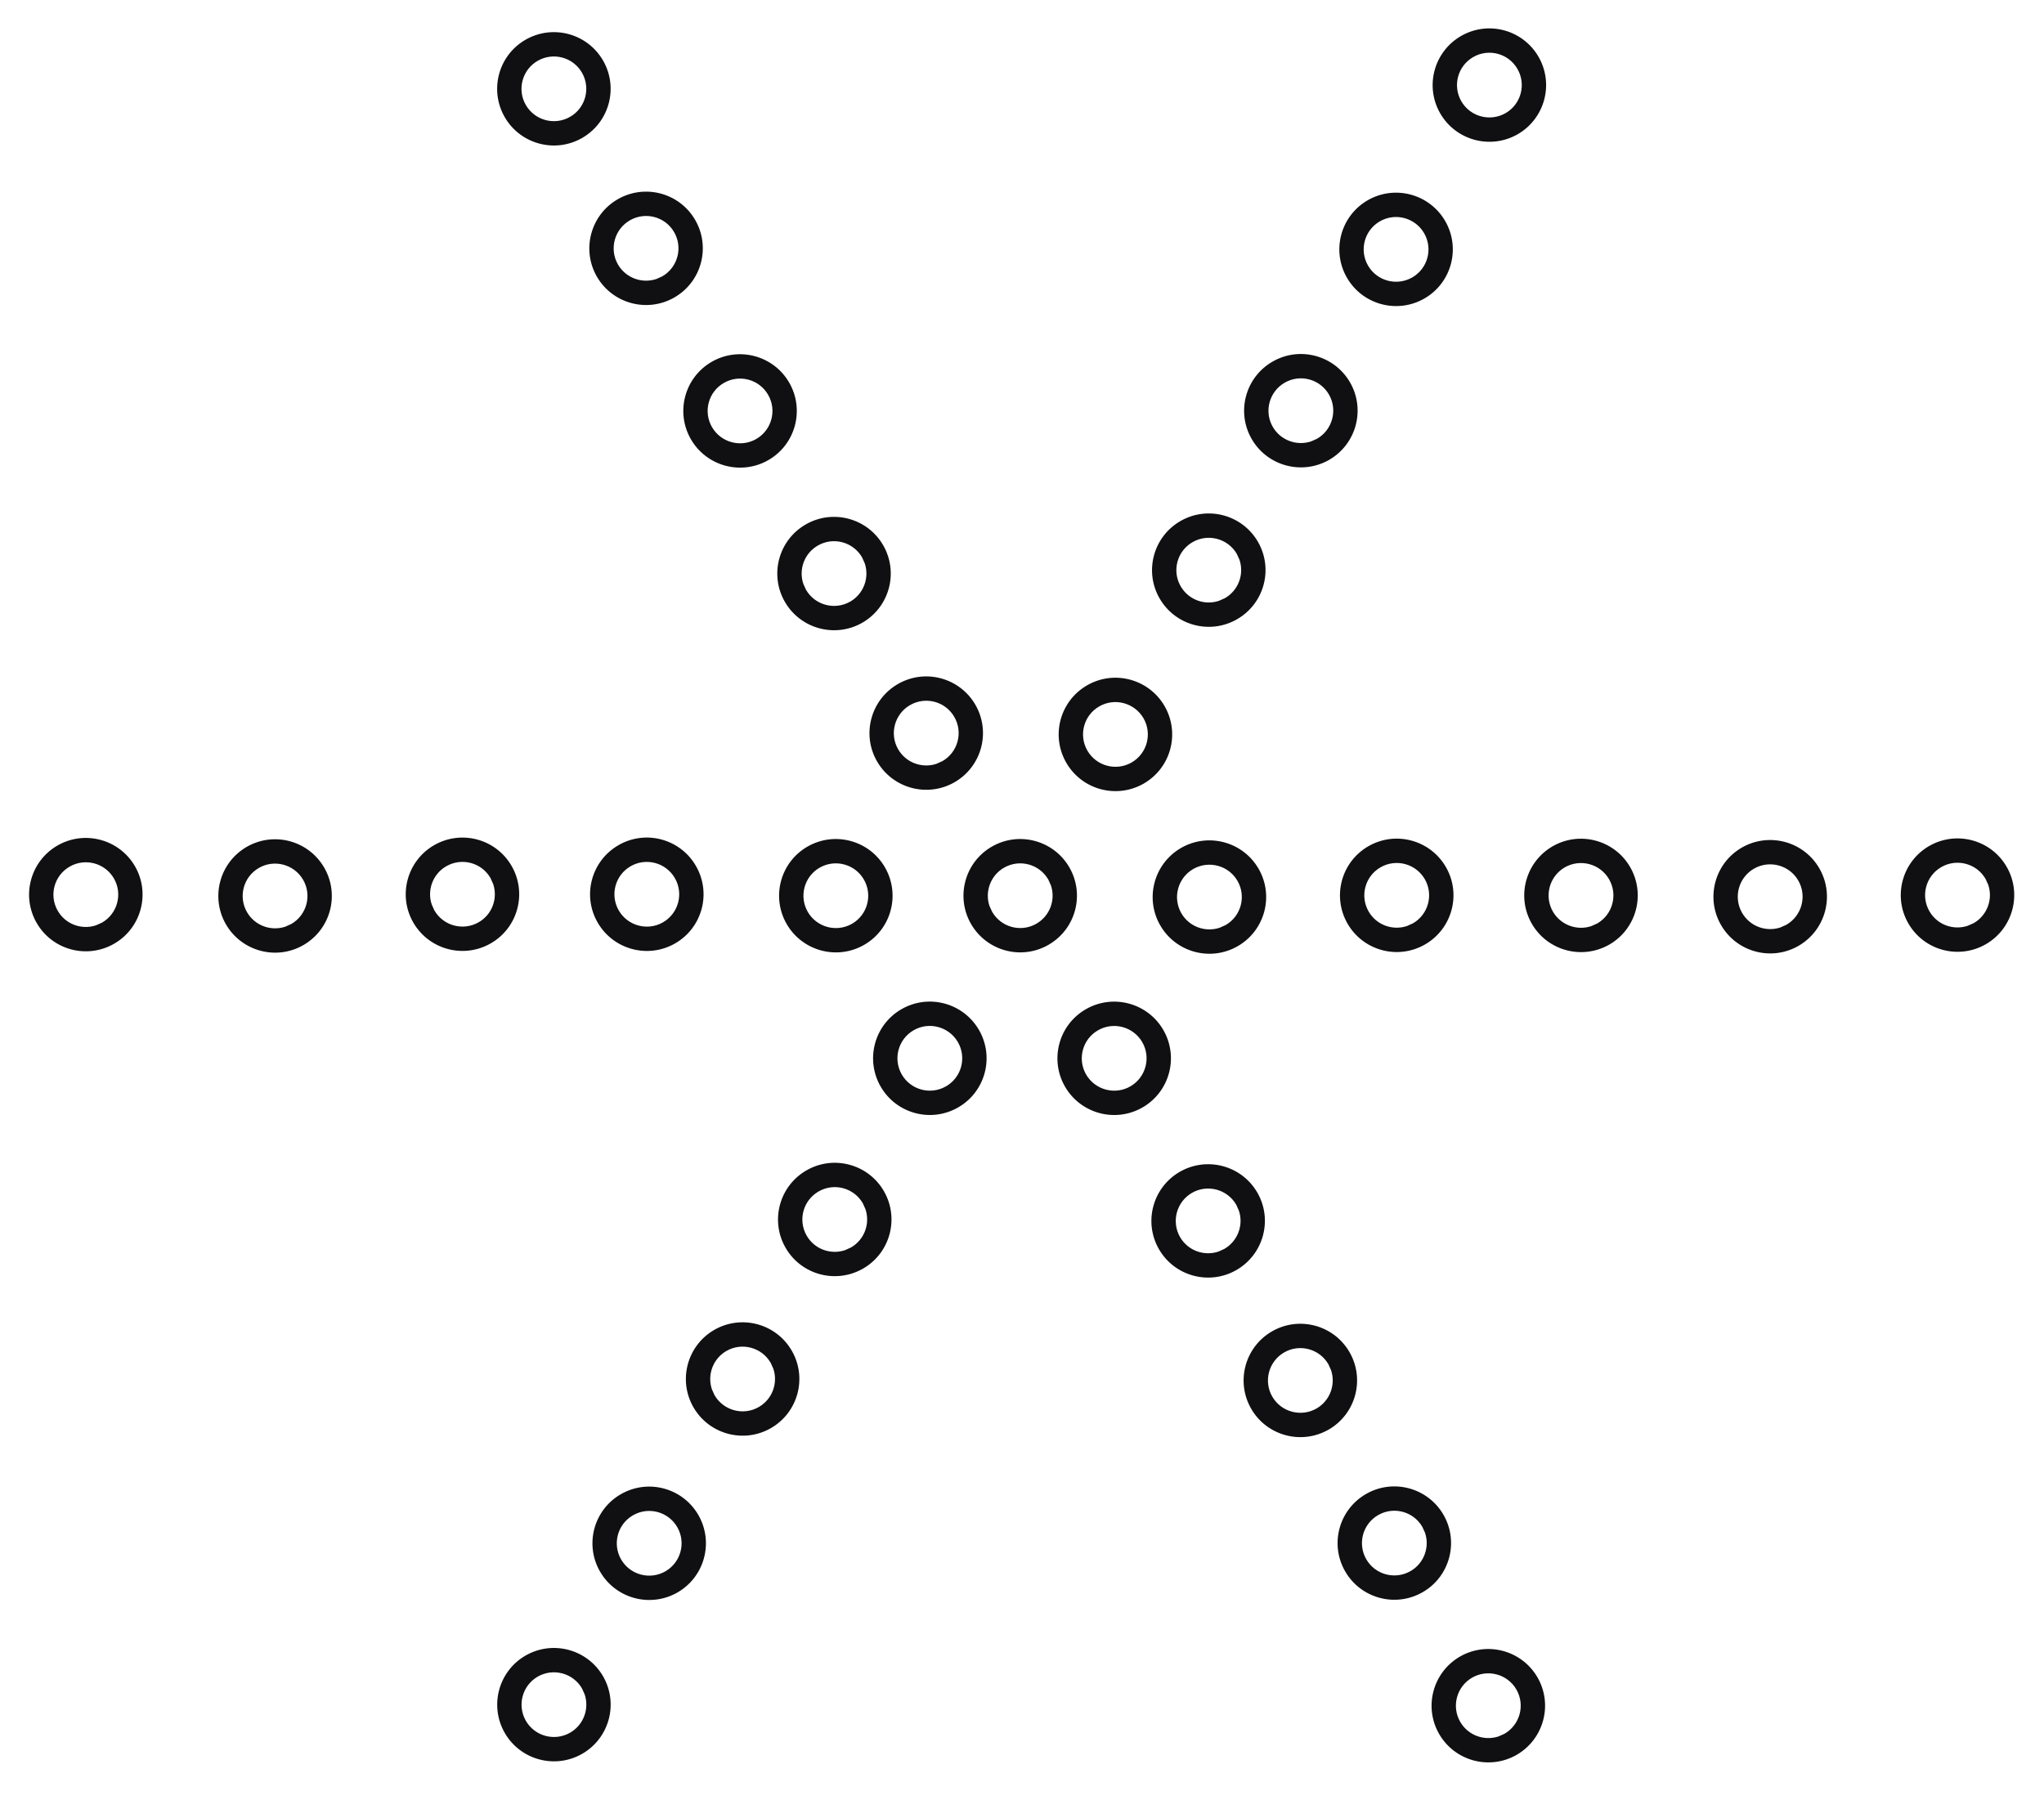 <?xml version="1.0" encoding="UTF-8"?> <svg xmlns="http://www.w3.org/2000/svg" width="42" height="37" viewBox="0 0 42 37" fill="none"><path d="M12.391 1.243C12.713 1.8 12.522 2.512 11.964 2.834C11.407 3.156 10.693 2.965 10.371 2.407C10.05 1.85 10.241 1.138 10.798 0.817L11.048 1.25C10.73 1.434 10.621 1.84 10.804 2.157C10.988 2.475 11.396 2.585 11.714 2.401C12.033 2.218 12.141 1.811 11.958 1.493C11.774 1.175 11.367 1.066 11.048 1.25L10.798 0.817C11.356 0.495 12.069 0.686 12.391 1.243ZM14.285 4.521C14.607 5.078 14.416 5.791 13.858 6.113C13.3 6.434 12.587 6.243 12.265 5.686C11.944 5.129 12.136 4.416 12.693 4.095L12.943 4.528C12.624 4.712 12.515 5.119 12.698 5.436C12.859 5.714 13.191 5.832 13.485 5.735L13.608 5.68C13.927 5.496 14.036 5.088 13.852 4.771C13.669 4.453 13.262 4.344 12.943 4.528L12.693 4.095C13.251 3.773 13.963 3.964 14.285 4.521ZM16.216 7.863C16.538 8.42 16.348 9.133 15.79 9.455C15.232 9.776 14.519 9.585 14.197 9.028C13.875 8.471 14.066 7.758 14.624 7.436L14.874 7.87C14.555 8.053 14.446 8.46 14.63 8.778C14.814 9.096 15.222 9.205 15.54 9.022C15.858 8.838 15.967 8.431 15.783 8.113C15.6 7.795 15.192 7.686 14.874 7.87L14.624 7.436C15.181 7.115 15.895 7.306 16.216 7.863ZM2.774 17.804C3.095 18.361 2.903 19.074 2.346 19.395C1.788 19.717 1.075 19.526 0.754 18.969C0.432 18.412 0.623 17.699 1.181 17.377L1.431 17.811C1.112 17.994 1.003 18.402 1.187 18.719C1.347 18.997 1.679 19.115 1.973 19.017L2.096 18.962C2.415 18.778 2.524 18.372 2.341 18.054C2.157 17.736 1.749 17.627 1.431 17.811L1.181 17.377C1.738 17.056 2.452 17.247 2.774 17.804ZM31.613 1.166C31.935 1.723 31.744 2.436 31.187 2.758C30.629 3.079 29.916 2.888 29.594 2.331C29.272 1.774 29.464 1.062 30.021 0.74L30.271 1.173C29.952 1.357 29.844 1.763 30.027 2.081C30.211 2.399 30.618 2.508 30.937 2.325C31.255 2.141 31.364 1.734 31.18 1.416C30.996 1.098 30.59 0.989 30.271 1.173L30.021 0.74C30.578 0.418 31.291 0.609 31.613 1.166ZM6.662 17.832C6.984 18.389 6.793 19.101 6.235 19.423C5.678 19.745 4.964 19.553 4.642 18.996C4.321 18.439 4.512 17.727 5.069 17.405L5.319 17.838C5.001 18.022 4.892 18.428 5.075 18.746C5.236 19.025 5.569 19.143 5.863 19.045L5.985 18.99C6.304 18.806 6.412 18.4 6.229 18.082C6.045 17.764 5.637 17.654 5.319 17.838L5.069 17.405C5.627 17.083 6.34 17.274 6.662 17.832ZM18.147 11.205C18.469 11.762 18.278 12.475 17.721 12.797C17.163 13.118 16.45 12.927 16.128 12.37C15.806 11.813 15.997 11.101 16.555 10.779L16.805 11.212C16.526 11.373 16.408 11.704 16.506 11.997L16.561 12.12C16.745 12.438 17.152 12.547 17.471 12.364C17.749 12.203 17.867 11.871 17.769 11.578L17.714 11.455C17.53 11.137 17.123 11.028 16.805 11.212L16.555 10.779C17.112 10.457 17.825 10.648 18.147 11.205ZM29.696 4.543C30.018 5.1 29.827 5.813 29.27 6.134C28.712 6.456 27.999 6.265 27.677 5.708C27.355 5.15 27.546 4.438 28.103 4.116L28.353 4.549C28.035 4.733 27.926 5.139 28.11 5.458C28.294 5.776 28.701 5.885 29.02 5.701C29.338 5.518 29.447 5.111 29.263 4.793C29.079 4.475 28.672 4.365 28.353 4.549L28.103 4.116C28.661 3.794 29.374 3.986 29.696 4.543ZM10.512 17.796C10.834 18.353 10.643 19.066 10.086 19.387C9.528 19.709 8.815 19.518 8.493 18.961C8.171 18.404 8.363 17.692 8.92 17.37L9.17 17.803C8.891 17.964 8.773 18.295 8.871 18.588L8.926 18.711C9.11 19.029 9.517 19.138 9.836 18.954C10.115 18.794 10.232 18.462 10.134 18.169L10.079 18.046C9.896 17.728 9.489 17.619 9.17 17.803L8.92 17.37C9.478 17.049 10.19 17.239 10.512 17.796ZM27.74 7.858C28.062 8.415 27.87 9.128 27.313 9.45C26.755 9.771 26.042 9.58 25.72 9.023C25.398 8.466 25.59 7.753 26.148 7.432L26.398 7.865C26.079 8.049 25.97 8.456 26.153 8.773C26.314 9.051 26.646 9.169 26.94 9.072L27.063 9.017C27.381 8.833 27.49 8.425 27.307 8.108C27.123 7.79 26.716 7.681 26.398 7.865L26.148 7.432C26.705 7.11 27.418 7.301 27.74 7.858ZM14.3 17.797C14.622 18.354 14.432 19.066 13.874 19.388C13.316 19.71 12.603 19.518 12.281 18.961C11.959 18.404 12.15 17.692 12.708 17.37L12.958 17.803C12.639 17.987 12.531 18.393 12.714 18.711C12.898 19.029 13.306 19.139 13.624 18.955C13.942 18.771 14.051 18.365 13.867 18.047C13.684 17.729 13.276 17.619 12.958 17.803L12.708 17.37C13.265 17.048 13.979 17.239 14.3 17.797ZM20.042 14.484C20.364 15.041 20.173 15.754 19.615 16.076C19.057 16.397 18.344 16.206 18.022 15.649C17.7 15.092 17.892 14.38 18.45 14.058L18.7 14.491C18.381 14.675 18.272 15.082 18.455 15.399C18.616 15.677 18.948 15.796 19.242 15.698L19.365 15.643C19.684 15.459 19.793 15.052 19.609 14.734C19.426 14.416 19.019 14.307 18.7 14.491L18.45 14.058C19.007 13.736 19.72 13.927 20.042 14.484ZM25.848 11.135C26.17 11.693 25.978 12.405 25.42 12.726C24.863 13.048 24.15 12.857 23.828 12.3C23.506 11.743 23.698 11.03 24.255 10.709L24.505 11.142C24.186 11.325 24.077 11.733 24.261 12.05C24.422 12.328 24.753 12.447 25.047 12.348L25.17 12.293C25.449 12.133 25.567 11.801 25.47 11.508L25.415 11.385C25.231 11.068 24.824 10.958 24.505 11.142L24.255 10.709C24.813 10.387 25.526 10.578 25.848 11.135ZM18.184 17.826C18.506 18.384 18.316 19.096 17.758 19.418C17.2 19.739 16.487 19.548 16.165 18.991C15.843 18.434 16.034 17.721 16.591 17.4L16.841 17.833C16.523 18.017 16.415 18.423 16.598 18.741C16.782 19.059 17.189 19.168 17.508 18.985C17.826 18.801 17.935 18.395 17.751 18.076C17.567 17.758 17.16 17.649 16.841 17.833L16.591 17.4C17.149 17.078 17.862 17.269 18.184 17.826ZM23.93 14.512C24.251 15.069 24.061 15.781 23.503 16.103C22.945 16.425 22.232 16.234 21.91 15.676C21.588 15.119 21.779 14.407 22.337 14.085L22.587 14.518C22.268 14.702 22.16 15.108 22.343 15.426C22.527 15.744 22.934 15.854 23.253 15.67C23.571 15.487 23.68 15.08 23.497 14.762C23.312 14.444 22.905 14.334 22.587 14.518L22.337 14.085C22.894 13.763 23.608 13.954 23.93 14.512ZM21.973 17.826C22.295 18.383 22.104 19.095 21.546 19.417C20.989 19.739 20.276 19.548 19.953 18.99C19.632 18.433 19.823 17.721 20.38 17.4L20.63 17.833C20.352 17.994 20.234 18.325 20.331 18.618L20.387 18.74C20.57 19.058 20.978 19.168 21.296 18.984C21.575 18.823 21.693 18.492 21.595 18.198L21.54 18.076C21.356 17.758 20.949 17.649 20.63 17.833L20.38 17.4C20.938 17.078 21.651 17.269 21.973 17.826ZM20.116 21.168C20.438 21.725 20.247 22.438 19.689 22.759C19.132 23.081 18.418 22.89 18.096 22.332C17.775 21.775 17.965 21.063 18.523 20.741L18.773 21.174C18.455 21.358 18.346 21.764 18.529 22.082C18.713 22.401 19.121 22.51 19.439 22.326C19.758 22.143 19.866 21.736 19.683 21.418C19.499 21.1 19.091 20.99 18.773 21.174L18.523 20.741C19.081 20.419 19.794 20.611 20.116 21.168ZM25.861 17.854C26.183 18.411 25.991 19.123 25.434 19.445C24.876 19.767 24.163 19.576 23.841 19.019C23.519 18.462 23.711 17.749 24.268 17.427L24.518 17.86C24.2 18.044 24.091 18.451 24.274 18.769C24.435 19.047 24.767 19.165 25.061 19.067L25.184 19.012C25.503 18.828 25.611 18.421 25.428 18.104C25.245 17.786 24.837 17.677 24.518 17.86L24.268 17.427C24.826 17.106 25.539 17.297 25.861 17.854ZM16.576 25.396C16.736 25.673 17.068 25.792 17.362 25.694L17.486 25.638C17.765 25.477 17.882 25.146 17.784 24.852L17.729 24.73C17.546 24.412 17.139 24.303 16.82 24.487L16.57 24.054C17.128 23.732 17.84 23.923 18.162 24.48C18.484 25.037 18.293 25.75 17.736 26.071C17.178 26.393 16.465 26.203 16.143 25.646C15.821 25.089 16.012 24.376 16.57 24.054L16.82 24.487C16.501 24.671 16.392 25.078 16.576 25.396ZM23.904 21.168C24.226 21.726 24.035 22.438 23.477 22.76C22.92 23.081 22.206 22.89 21.884 22.333C21.563 21.776 21.753 21.063 22.311 20.742L22.561 21.175C22.243 21.358 22.134 21.765 22.317 22.083C22.502 22.401 22.909 22.51 23.227 22.327C23.545 22.143 23.654 21.737 23.471 21.418C23.287 21.1 22.879 20.991 22.561 21.175L22.311 20.742C22.869 20.42 23.582 20.611 23.904 21.168ZM29.71 17.819C30.032 18.376 29.84 19.089 29.282 19.41C28.725 19.732 28.012 19.541 27.69 18.984C27.368 18.427 27.559 17.713 28.117 17.392L28.367 17.825C28.048 18.009 27.939 18.416 28.123 18.734C28.284 19.012 28.616 19.13 28.91 19.032L29.032 18.977C29.351 18.794 29.46 18.386 29.277 18.069C29.093 17.751 28.686 17.641 28.367 17.825L28.117 17.392C28.675 17.07 29.388 17.261 29.71 17.819ZM16.269 27.759C16.591 28.316 16.4 29.028 15.842 29.35C15.285 29.672 14.571 29.48 14.249 28.923C13.928 28.366 14.119 27.654 14.676 27.332L14.926 27.765C14.648 27.926 14.53 28.257 14.627 28.55L14.682 28.673C14.866 28.991 15.274 29.101 15.592 28.917C15.871 28.756 15.989 28.425 15.891 28.131L15.836 28.009C15.652 27.691 15.245 27.582 14.926 27.765L14.676 27.332C15.234 27.011 15.947 27.201 16.269 27.759ZM33.496 17.82C33.818 18.377 33.627 19.09 33.07 19.412C32.512 19.733 31.798 19.543 31.476 18.985C31.154 18.428 31.346 17.715 31.903 17.393L32.153 17.826C31.835 18.01 31.726 18.418 31.909 18.735C32.07 19.013 32.403 19.132 32.697 19.034L32.82 18.979C33.138 18.795 33.247 18.388 33.063 18.07C32.879 17.752 32.472 17.643 32.153 17.826L31.903 17.393C32.461 17.072 33.174 17.263 33.496 17.82ZM14.349 31.135C14.671 31.692 14.48 32.405 13.923 32.727C13.365 33.048 12.652 32.857 12.33 32.3C12.008 31.743 12.199 31.03 12.757 30.709L13.007 31.142C12.688 31.325 12.579 31.732 12.763 32.05C12.947 32.368 13.354 32.477 13.673 32.294C13.991 32.11 14.1 31.703 13.916 31.385C13.732 31.067 13.325 30.958 13.007 31.142L12.757 30.709C13.314 30.387 14.027 30.578 14.349 31.135ZM24.248 25.425C24.409 25.703 24.741 25.821 25.035 25.723L25.157 25.668C25.436 25.507 25.555 25.175 25.457 24.882L25.402 24.759C25.218 24.442 24.811 24.332 24.492 24.516L24.242 24.083C24.8 23.762 25.513 23.952 25.835 24.509C26.157 25.066 25.965 25.779 25.407 26.101C24.85 26.422 24.137 26.232 23.815 25.675C23.493 25.118 23.685 24.405 24.242 24.083L24.492 24.516C24.174 24.7 24.065 25.107 24.248 25.425ZM37.384 17.847C37.706 18.404 37.514 19.117 36.956 19.439C36.399 19.76 35.686 19.569 35.364 19.012C35.042 18.455 35.233 17.742 35.79 17.42L36.04 17.853C35.722 18.037 35.613 18.444 35.797 18.762C35.958 19.04 36.29 19.159 36.584 19.061L36.706 19.006C37.025 18.822 37.134 18.414 36.951 18.097C36.767 17.779 36.359 17.669 36.04 17.853L35.79 17.42C36.348 17.099 37.062 17.289 37.384 17.847ZM10.806 35.367C10.99 35.684 11.396 35.793 11.715 35.61C11.994 35.449 12.112 35.117 12.014 34.824L11.959 34.701C11.775 34.384 11.368 34.275 11.049 34.458L10.799 34.025C11.357 33.704 12.069 33.894 12.392 34.451C12.713 35.008 12.523 35.721 11.965 36.043C11.408 36.364 10.695 36.174 10.373 35.617C10.051 35.059 10.242 34.347 10.799 34.025L11.049 34.458C10.731 34.642 10.622 35.049 10.806 35.367ZM39.646 18.729C39.806 19.007 40.138 19.125 40.432 19.027L40.556 18.972C40.835 18.811 40.953 18.479 40.855 18.186L40.799 18.063C40.616 17.746 40.209 17.637 39.89 17.82L39.64 17.387C40.198 17.066 40.91 17.256 41.232 17.813C41.554 18.37 41.363 19.083 40.806 19.405C40.248 19.727 39.535 19.536 39.213 18.979C38.891 18.422 39.083 17.709 39.64 17.387L39.89 17.82C39.571 18.004 39.462 18.412 39.646 18.729ZM26.143 28.704C26.327 29.021 26.734 29.13 27.053 28.947C27.331 28.786 27.449 28.454 27.351 28.161L27.296 28.038C27.112 27.721 26.705 27.611 26.387 27.795L26.137 27.362C26.694 27.041 27.407 27.231 27.729 27.788C28.051 28.345 27.86 29.058 27.303 29.38C26.745 29.701 26.032 29.511 25.71 28.954C25.388 28.396 25.579 27.684 26.137 27.362L26.387 27.795C26.068 27.979 25.959 28.386 26.143 28.704ZM28.074 32.046C28.258 32.364 28.665 32.473 28.984 32.289C29.262 32.129 29.38 31.797 29.282 31.503L29.227 31.381C29.043 31.063 28.636 30.954 28.318 31.138L28.068 30.705C28.625 30.383 29.338 30.574 29.66 31.131C29.982 31.688 29.791 32.401 29.234 32.722C28.676 33.044 27.963 32.853 27.641 32.296C27.319 31.739 27.51 31.027 28.068 30.705L28.318 31.138C27.999 31.322 27.891 31.728 28.074 32.046ZM31.592 34.473C31.914 35.03 31.722 35.743 31.165 36.065C30.607 36.386 29.894 36.195 29.572 35.638C29.25 35.081 29.442 34.368 29.999 34.046L30.249 34.479C29.93 34.663 29.821 35.071 30.005 35.388C30.166 35.666 30.498 35.785 30.792 35.687L30.915 35.632C31.233 35.448 31.342 35.041 31.159 34.723C30.975 34.405 30.568 34.296 30.249 34.479L29.999 34.046C30.557 33.725 31.27 33.916 31.592 34.473Z" fill="#101012"></path></svg> 